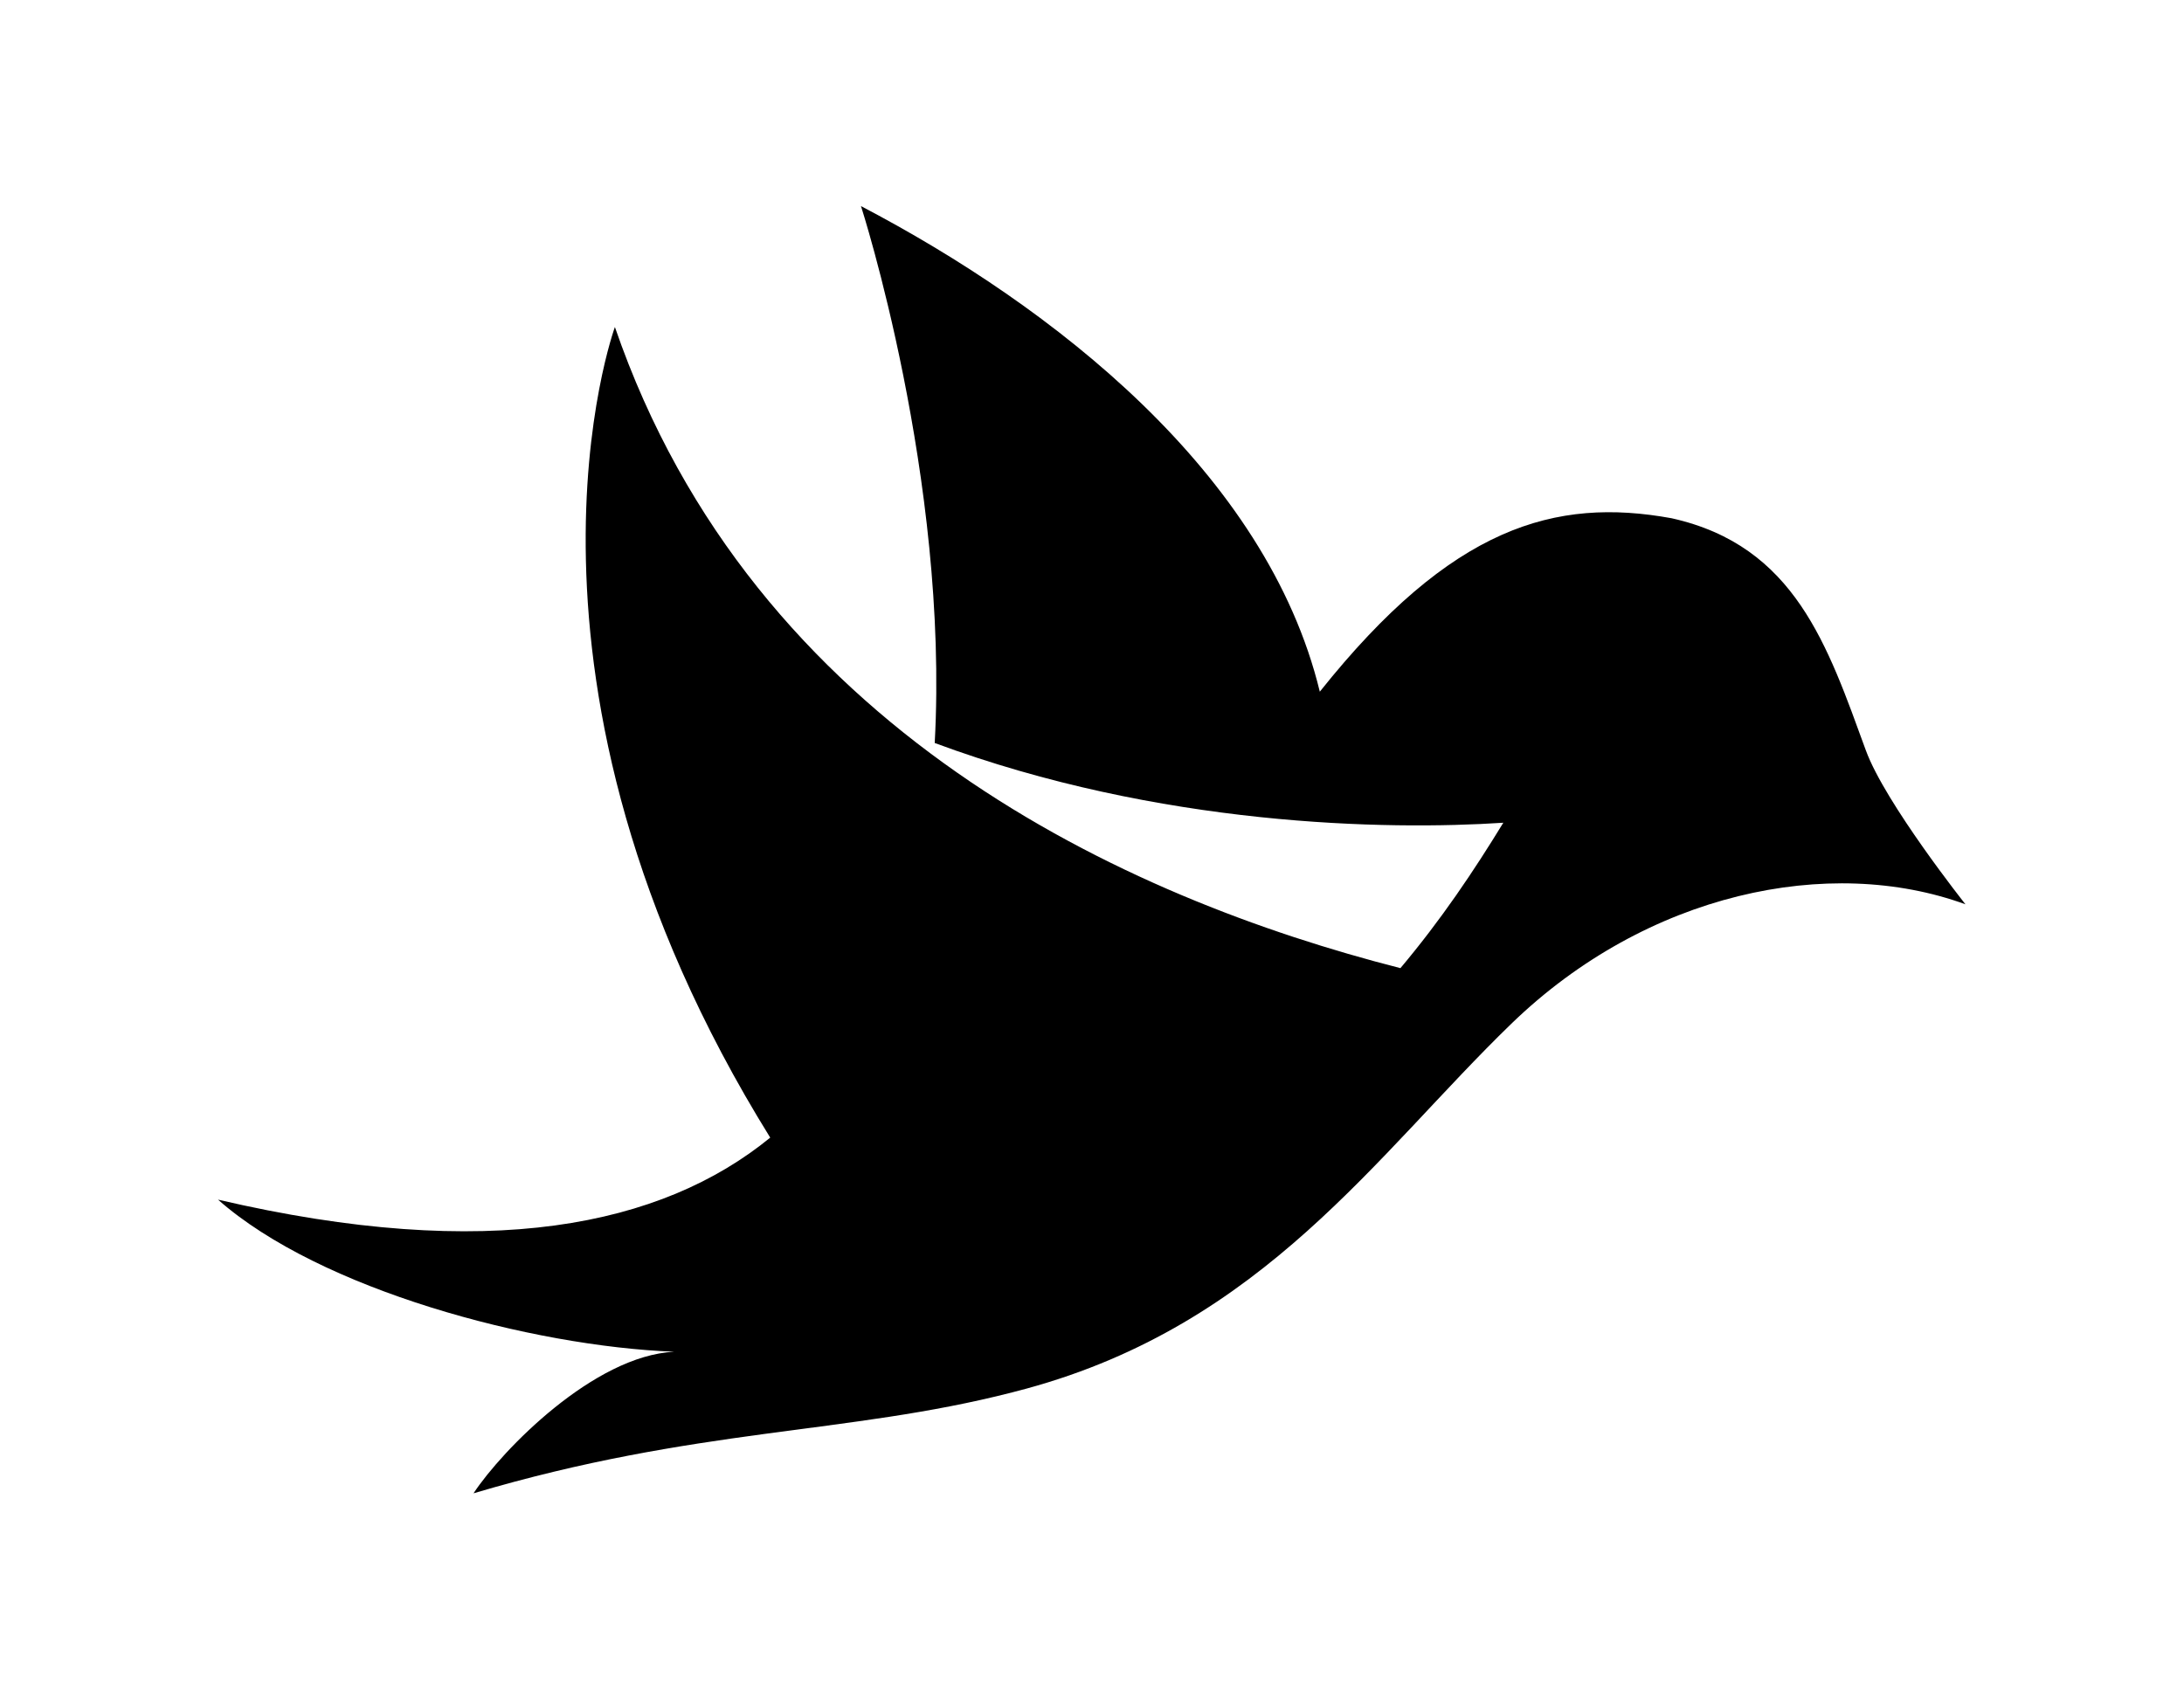 <?xml version="1.0" encoding="UTF-8" standalone="no"?>
<svg
   xmlns:dc="http://purl.org/dc/elements/1.1/"
   xmlns:cc="http://creativecommons.org/ns#"
   xmlns:rdf="http://www.w3.org/1999/02/22-rdf-syntax-ns#"
   xmlns:svg="http://www.w3.org/2000/svg"
   xmlns="http://www.w3.org/2000/svg"
   viewBox="0 0 654.667 509.333"
   height="509.333"
   width="654.667"
   xml:space="preserve"
   id="svg2"
   version="1.1"><defs
     id="defs6"><clipPath
       id="clipPath18"
       clipPathUnits="userSpaceOnUse"><path
         id="path16"
         d="M 0,382 H 491 V 0 H 0 Z" /></clipPath></defs><g
     transform="matrix(1.333,0,0,-1.333,0,509.333)"
     id="g10"><g
       id="g12"><g
         clip-path="url(#clipPath18)"
         id="g14"><g
           transform="translate(419.588,213.323)"
           id="g20"><path
             id="path22"
             style="fill:#000000;fill-opacity:1;fill-rule:nonzero;stroke:none"
             d="m 0,0 c -8.589,23.485 -15.883,46.036 -43.7,52.225 -26.169,4.758 -49.447,-1.809 -79.098,-39.008 -11.951,49.258 -60.074,86.651 -103.178,109.202 0,0 19.832,-61.337 16.58,-120.739 50.622,-18.794 101.718,-19.659 127.864,-17.935 -6.624,-10.825 -13.947,-21.779 -23.139,-32.702 -61.563,15.724 -145.451,53.511 -176.644,144.185 0,0 -29.026,-79.28 34.93,-182.301 -24.405,-19.914 -63.381,-28.119 -124.177,-13.948 22.906,-20.24 70.508,-32.966 102.57,-34.203 -18.017,-0.898 -38.664,-22.066 -45.119,-31.841 50.177,14.89 83.791,13.132 121.102,22.691 1.061,0.27 2.123,0.549 3.191,0.84 53.436,14.547 78.588,52.527 109.083,82.07 30.507,29.537 71.578,38.008 102.121,26.865 0,0 -18.059,22.771 -22.386,34.599" /></g></g></g></g></svg>